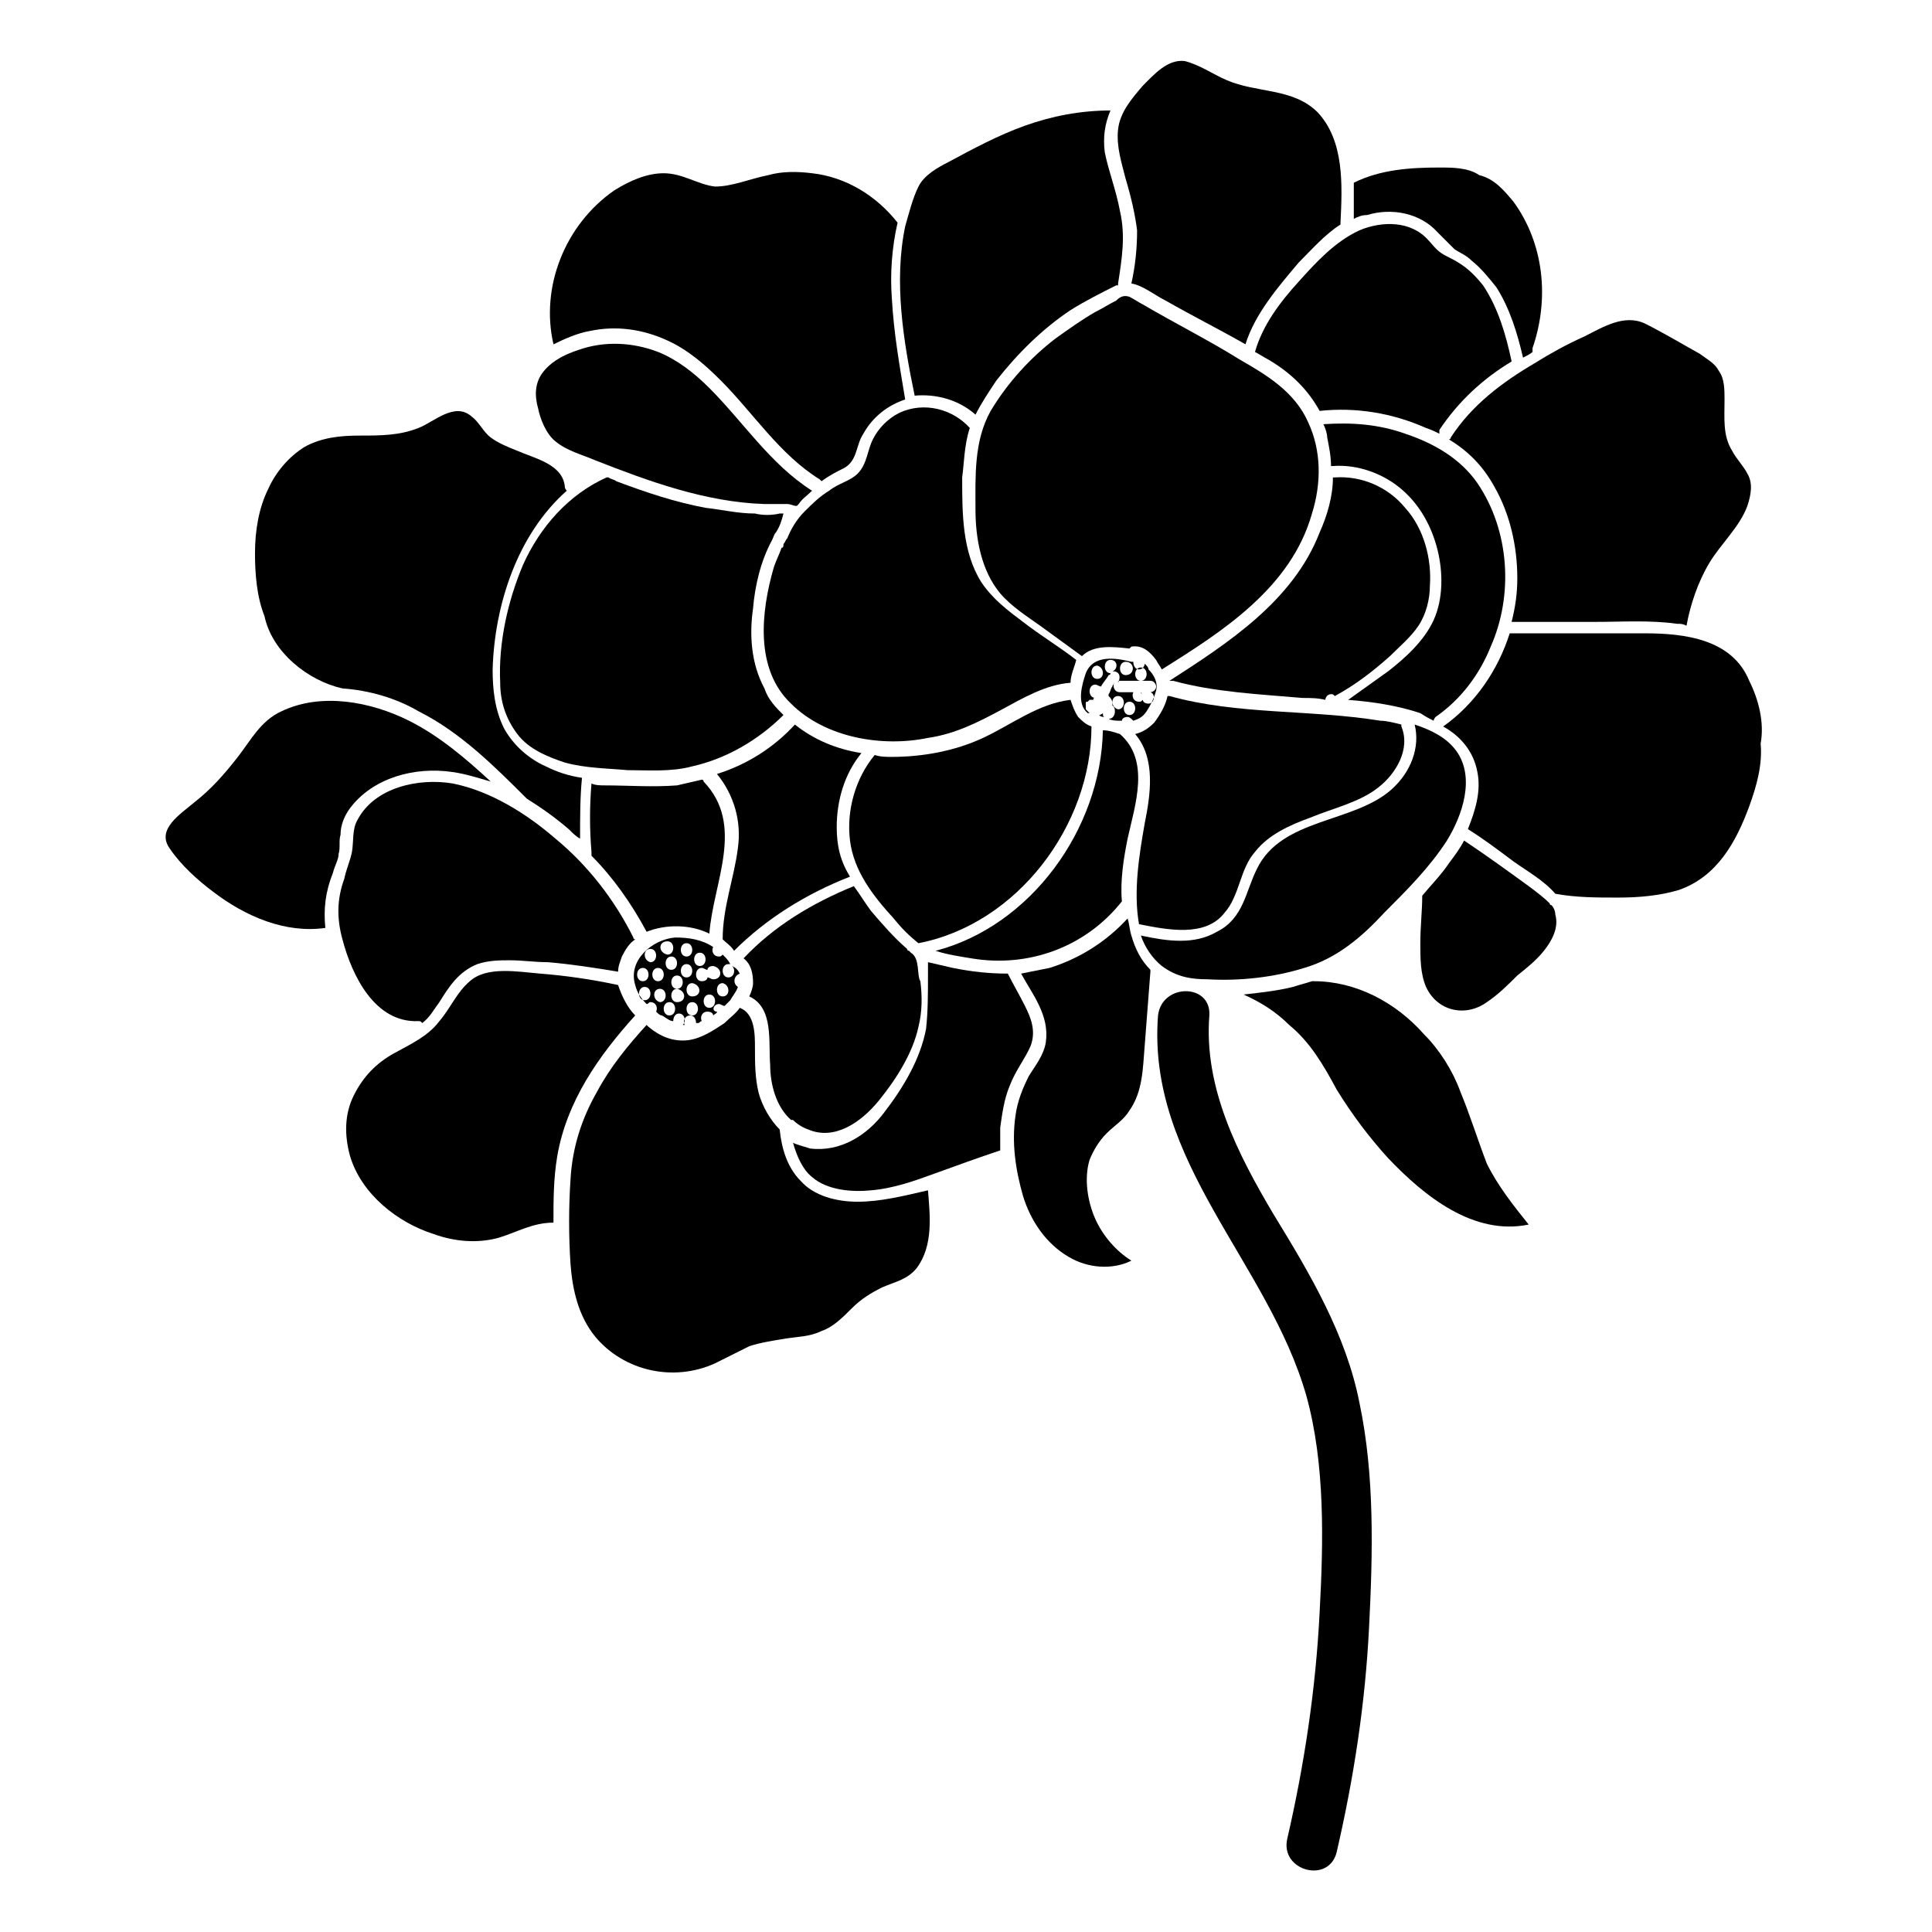 <?xml version="1.0" encoding="UTF-8"?>
<!-- Uploaded to: ICON Repo, www.svgrepo.com, Generator: ICON Repo Mixer Tools -->
<svg fill="#000000" width="800px" height="800px" version="1.1" viewBox="144 144 512 512" xmlns="http://www.w3.org/2000/svg">
 <g>
  <path d="m528.47 259.94c0 0.504-0.504 0.504-0.504 0.504 5.039 3.023 9.07 7.055 12.09 12.594 4.031 7.055 6.047 15.617 6.047 24.184 0 4.031-0.504 7.559-1.512 11.586h22.168c7.055 0 14.609-0.504 21.664 0.504 1.008 0 1.512 0 2.519 0.504 1.008-5.543 3.023-11.586 6.047-16.625 3.023-5.039 8.062-9.574 10.078-15.113 1.008-3.023 1.512-6.047 0-8.566-1.008-2.016-3.023-4.031-4.031-6.047-2.519-4.031-2.016-8.566-2.016-13.602 0-2.519 0-5.543-1.512-7.559-1.008-2.016-3.023-3.023-5.039-4.535-4.535-2.519-9.574-5.543-14.609-8.062-5.543-2.519-11.082 1.008-16.121 3.527-4.535 2.016-9.07 4.535-13.098 7.055-8.566 5.039-16.629 11.086-22.172 19.652z"/>
  <path d="m340.05 402.02c-0.504-1.008-1.008-1.512-2.016-2.016 1.008 1.008 0.504 3.023-1.008 3.023-2.016 0-2.016-3.527 0-3.527h0.504c-0.504-1.008-1.008-1.512-2.016-2.519-0.504 0.504-0.504 0.504-1.008 0.504-1.512 0-2.016-1.512-1.512-2.519-3.023-2.016-6.551-2.519-10.078-2.519-6.047 0.504-12.594 6.047-10.578 12.594 0.504 2.016 1.512 3.527 3.023 5.039 0.504 0 0.504-0.504 1.008-0.504 1.512 0 2.016 1.512 1.512 2.519 0.504 0.504 1.008 1.008 1.512 1.008 1.008 0.504 2.016 1.512 3.023 1.512 0-1.008 0.504-2.016 1.512-2.016 1.512 0 2.016 2.016 1.008 3.023h0.504c-0.504-1.008 0-2.519 1.512-2.519 1.008 0 1.512 1.008 1.512 2.016h0.504c0.504 0 0.504-0.504 1.008-0.504-0.504-1.008 0-2.519 1.512-2.519 1.008 0 1.512 0.504 1.512 1.008 0.504-0.504 1.008-0.504 1.008-1.008-1.516 0-1.012-2.016 0.5-2.016 0.504 0 1.008 0.504 1.512 0.504l1.512-1.512c0.504-1.008 1.512-2.016 2.016-3.527-1.512-1.008-1.008-3.023 0.504-3.523zm-10.582-5.543c2.016 0 2.016 3.527 0 3.527s-2.016-3.527 0-3.527zm-3.527-2.519c2.016 0 2.016 3.527 0 3.527s-2.016-3.527 0-3.527zm-4.031 7.055c-2.016 0-2.016-3.527 0-3.527s2.016 3.527 0 3.527zm1.512 5.035c-2.016 0-2.016-3.527 0-3.527s2.016 3.527 0 3.527zm-2.516-12.594c2.016 0 2.016 3.527 0 3.527-2.519-0.504-2.519-3.527 0-3.527zm-6.551 7.055c2.016 0 2.016 3.527 0 3.527-2.016-0.004-2.016-3.527 0-3.527zm0.504 8.562c-2.016 0-2.016-3.527 0-3.527s2.016 3.527 0 3.527zm1.512-13.602c2.016 0 2.016 3.527 0 3.527-2.016-0.504-2.016-3.527 0-3.527zm2.016 5.039c2.016 0 2.016 3.527 0 3.527-2.016-0.004-2.016-3.527 0-3.527zm0.504 5.539c2.016 0 2.016 3.527 0 3.527-2.016-0.504-2.016-3.527 0-3.527zm2.516 7.055c-2.016 0-2.016-3.527 0-3.527s2.016 3.527 0 3.527zm2.016-3.527c-2.016 0-2.016-3.527 0-3.527 2.519 0.504 2.519 3.527 0 3.527zm2.519-10.074c2.016 0 2.016 3.527 0 3.527-2.016-0.004-2.016-3.527 0-3.527zm1.512 13.602c-2.016 0-2.016-3.527 0-3.527s2.016 3.527 0 3.527zm0-5.039c-2.016 0-2.016-3.527 0-3.527 2.519 0.504 2.519 3.527 0 3.527zm4.535 3.023c-2.016 0-2.016-3.527 0-3.527s2.016 3.527 0 3.527zm1.008-7.559c-0.504 0-1.008-0.504-1.512-0.504 0 0.504-0.504 1.008-1.512 1.008-2.016 0-2.016-3.527 0-3.527 0.504 0 1.008 0.504 1.512 0.504 0-0.504 0.504-1.008 1.512-1.008 2.519 0.508 2.519 3.527 0 3.527zm2.519 4.535c-2.016 0-2.016-3.527 0-3.527 2.016 0.504 2.016 3.527 0 3.527z"/>
  <path d="m385.39 396.47-0.504-0.504s-0.504 0-0.504-0.504c-3.527-3.023-6.551-6.551-9.574-10.078-1.512-2.016-3.023-4.535-4.535-6.551-11.082 4.535-21.16 10.578-29.223 19.145 2.016 1.512 2.519 4.031 2.519 6.551 0 1.008-0.504 2.519-1.008 3.527 6.551 3.023 5.039 12.09 5.543 18.137 0 5.039 1.512 11.082 5.543 14.609h0.504c1.008 1.008 2.519 2.016 4.031 2.519 7.055 3.023 14.105-2.016 18.641-7.559 4.535-5.543 9.07-12.594 10.578-19.648 1.008-4.031 1.008-8.062 0.504-12.09-1.004-1.512 0.004-6.043-2.516-7.555z"/>
  <path d="m440.81 338.54c-1.512-0.504-3.023-1.008-4.535-1.008-0.504 26.199-19.145 51.891-44.336 58.441 3.023 1.008 6.551 1.512 9.574 2.016 15.113 2.519 30.23-3.023 39.801-15.113-0.504-5.543 0.504-11.586 1.512-16.625 2.012-9.07 6.043-20.66-2.016-27.711z"/>
  <path d="m453.91 324.43h1.008c11.082 3.023 22.672 3.527 34.258 4.535 2.016 0 4.031 0 6.047 0.504 0-0.504 0.504-1.512 1.512-1.512 0.504 0 0.504 0 1.008 0.504 5.543-3.023 10.078-6.551 14.609-10.578 2.519-2.519 5.543-5.039 7.559-8.062 2.016-3.023 3.023-7.055 3.023-10.578 0.504-7.055-1.512-15.113-6.551-20.656-4.535-5.543-11.586-8.566-18.641-8.062h-0.504c0 5.039-1.512 10.078-3.527 14.609-7.055 18.137-24.184 29.223-39.801 39.297z"/>
  <path d="m401.01 257.42c-4.535-5.039-12.09-7.055-18.641-4.031-3.023 1.512-5.543 4.031-7.055 7.055-1.512 3.023-1.512 6.551-4.031 9.07-2.016 2.016-5.039 2.519-7.559 4.535-2.519 1.512-4.535 3.527-6.551 5.543s-3.527 4.535-4.535 7.055c-0.504 0.504-0.504 1.008-1.008 1.512 0 0.504 0 1.008-0.504 1.008-0.504 1.512-1.512 3.527-2.016 5.039-3.527 12.09-5.039 27.207 4.535 36.273 9.07 9.07 24.184 11.586 36.273 9.07 7.055-1.008 13.098-4.031 19.648-7.559 5.543-3.023 11.586-6.551 18.137-7.055 0-2.016 1.008-4.031 1.512-6.047-4.535-3.527-9.574-6.551-14.105-10.078-4.031-3.023-8.062-6.047-11.082-10.578-5.039-8.062-5.039-18.137-5.039-27.711 0.508-3.531 0.508-8.57 2.019-13.102z"/>
  <path d="m254.9 414.61c0.504 0 0.504 0 1.008 0.504 2.016-1.512 3.023-3.527 4.535-5.543 2.519-4.031 5.039-8.062 10.078-10.078 3.023-1.008 6.047-1.008 8.566-1.008 3.527 0 6.551 0.504 10.078 0.504 6.047 0.504 12.594 1.512 18.641 2.519 0-1.512 0.504-2.519 1.008-4.031 1.008-2.016 2.016-3.527 3.527-4.535 0 0-0.504 0-0.504-0.504-5.039-10.078-12.09-19.145-20.656-26.199-7.559-6.551-17.129-12.594-27.207-14.609-9.07-1.512-20.656 1.008-25.191 9.574-1.512 2.519-1.008 5.543-1.512 8.566-0.504 2.519-1.512 4.535-2.016 7.055-2.016 5.543-2.016 10.578-0.504 16.121 2.516 9.57 8.559 22.168 20.148 21.664z"/>
  <path d="m446.85 224.67c-1.008-0.504-2.519-1.512-3.527-2.016-1.512-0.504-2.519 0-3.527 1.008-2.016 1.008-3.527 2.016-5.543 3.023-3.527 2.016-7.055 4.535-10.578 7.055-6.551 5.039-12.594 11.586-17.129 19.145-4.535 8.062-4.031 17.633-4.031 26.199 0 7.559 1.512 16.121 6.551 22.168 3.023 3.527 7.055 6.047 10.578 8.566 3.527 2.519 7.559 5.543 11.082 8.062 3.023-3.023 8.062-2.519 12.594-2.016l0.504-0.504c3.023-0.504 5.039 1.512 6.551 3.527 0.504 1.008 1.008 1.512 1.512 2.519 16.121-10.078 34.258-21.664 39.801-41.312 2.519-8.062 2.519-16.625-1.008-24.184-3.527-8.062-11.082-12.594-18.137-16.625-8.059-5.043-17.125-9.578-25.691-14.617z"/>
  <path d="m506.3 200.99c6.551-2.016 14.105-0.504 18.641 4.535 1.512 1.512 3.023 3.023 4.535 4.535 1.512 1.008 3.023 1.512 4.535 3.023 2.519 2.016 4.535 4.535 6.551 7.055 3.527 5.543 5.543 12.09 7.055 18.641 1.008-0.504 2.016-1.008 2.519-1.512v-1.008c4.535-13.098 3.023-27.711-5.039-38.793-2.519-3.023-5.039-6.047-9.07-7.055-3.023-2.016-7.055-2.016-10.582-2.016-7.559 0-15.617 0.504-22.672 4.031v9.574c1.012-0.508 2.016-1.012 3.527-1.012z"/>
  <path d="m344.07 280.09c-4.535 0-8.566-1.008-13.098-1.512-8.062-1.512-15.617-4.031-23.68-7.055-0.504-0.504-1.512-0.504-2.016-1.008h-0.504c-10.078 4.535-17.633 13.098-22.168 23.176-4.031 9.574-6.551 20.656-6.047 31.234 0 5.039 1.512 9.574 4.535 13.602 3.023 4.031 8.062 6.047 12.594 7.559 5.543 1.512 11.082 1.512 16.625 2.016 5.543 0 11.586 0.504 17.129-1.008 9.07-2.016 17.633-7.055 24.184-13.602-2.016-2.016-4.031-4.031-5.039-7.055-3.527-6.551-4.031-14.105-3.023-21.16 0.504-6.047 2.016-12.594 5.039-18.137 0.504-1.008 0.504-1.512 1.008-2.016 1.008-1.512 1.512-3.023 2.016-5.039h-1.008c-2.012 0.504-4.531 0.504-6.547 0.004z"/>
  <path d="m530.99 433.25c-2.016-5.543-5.543-11.082-9.574-15.113-7.559-8.566-18.137-14.105-29.223-14.105h-0.504c-1.512 0.504-3.527 1.008-5.039 1.512-4.031 1.008-8.566 1.512-13.098 2.016 4.535 2.016 8.566 4.535 12.09 8.062 5.543 4.535 9.07 10.578 12.594 17.129 4.031 6.551 8.566 12.594 13.602 18.137 9.574 10.078 22.672 20.656 37.281 17.633-4.031-5.039-8.062-10.078-11.082-16.121-2.512-6.555-4.527-13.102-7.047-19.148z"/>
  <path d="m371.28 462.47c-5.543 0-11.586-1.512-15.113-5.543-3.527-3.527-5.039-8.566-5.543-13.602-2.519-2.519-4.535-6.047-5.543-9.574-1.008-4.031-1.008-8.062-1.008-12.09 0-3.527 0-9.07-4.031-10.578-1.008 1.512-2.519 2.519-4.031 4.031-3.023 2.016-6.047 4.031-9.574 4.535-4.031 0.504-7.559-1.008-10.578-3.527l-0.504-0.504c-5.039 5.543-9.574 11.082-13.098 17.633-4.031 7.055-6.551 14.609-7.055 23.176-0.504 7.559-0.504 15.113 0 22.672 0.504 6.551 2.016 13.602 6.551 19.145 7.559 9.07 20.656 12.09 31.738 7.055 3.023-1.512 6.047-3.023 9.07-4.535 3.023-1.008 6.551-1.512 9.574-2.016 3.023-0.504 6.551-0.504 9.574-2.016 3.023-1.008 5.543-3.527 8.062-6.047 2.519-2.519 5.039-4.031 8.062-5.543 3.527-1.512 6.551-2.016 9.07-5.039 4.535-6.047 3.527-14.105 3.023-20.656-6.559 1.512-12.602 3.023-18.648 3.023z"/>
  <path d="m448.87 401.01c-2.519-2.519-4.031-5.543-5.039-9.07-0.504-1.512-0.504-3.023-1.008-4.535-5.543 6.047-12.594 10.578-20.656 13.098-2.519 0.504-5.039 1.008-7.559 1.512 3.023 5.543 7.559 11.082 6.551 18.137-0.504 3.527-3.023 6.551-4.535 9.07-1.512 3.023-3.023 6.551-3.527 10.578-1.008 7.055 0 14.105 2.016 21.16 2.016 6.551 6.047 12.594 12.09 16.121 5.039 3.023 11.586 3.527 16.625 1.008-4.031-2.519-7.559-6.551-9.574-11.082-2.016-4.535-3.023-10.578-1.512-15.617 1.008-2.519 2.519-5.039 4.535-7.055 2.016-2.016 4.535-3.527 6.047-6.047 3.527-5.039 3.527-11.082 4.031-17.129 0.504-6.551 1.008-13.098 1.512-19.648 0.004 0.004 0.004 0.004 0.004-0.5v0z"/>
  <path d="m607.57 324.43c-4.535-11.082-17.129-12.594-27.711-12.594h-35.77c-3.023 9.574-9.07 18.641-17.633 24.688 4.535 2.519 8.062 6.551 9.07 12.09 1.008 5.039-0.504 10.078-2.519 15.113 4.031 2.519 8.062 5.543 12.09 8.566 3.527 2.519 8.062 5.039 11.082 8.566 5.543 1.008 11.082 1.008 16.625 1.008s11.082-0.504 16.121-2.016c10.078-3.527 15.113-12.594 18.641-22.168 2.016-5.543 3.527-11.082 3.023-16.625 1.012-5.543-0.5-11.59-3.019-16.629z"/>
  <path d="m233.74 370.27c0.504-1.512 0-3.527 0.504-5.039 0-2.519 1.008-5.039 2.519-7.055 6.047-8.062 17.129-11.082 27.207-9.574 3.527 0.504 6.551 1.512 10.078 2.519-6.551-6.047-13.602-12.09-21.664-16.121-10.078-5.039-23.176-7.559-33.754-2.519-5.543 2.519-8.062 7.559-11.586 12.09-3.527 4.535-7.055 8.566-11.586 12.09-3.527 3.023-10.078 7.055-6.551 12.09 3.023 4.535 7.559 8.566 11.586 11.586 8.566 6.551 19.145 11.082 29.727 9.574-0.504-5.039 0-9.574 2.016-14.609 0.496-2.008 1.504-3.519 1.504-5.031z"/>
  <path d="m234.75 326.44c7.055 0.504 14.105 2.519 20.152 6.047 11.082 5.543 20.152 14.609 28.719 23.176 4.031 2.519 7.559 5.039 11.082 8.062 1.008 1.008 2.016 2.016 3.023 2.519 0-5.543 0-11.082 0.504-16.121-3.527-0.504-6.551-1.512-9.574-3.023-4.535-2.016-8.566-5.543-11.082-10.078-2.519-5.039-3.023-10.578-3.023-15.617 0.504-17.129 6.551-35.77 19.648-47.359 0 0-0.504-0.504-0.504-1.008-0.504-6.047-8.062-7.559-12.594-9.574-2.519-1.008-5.039-2.016-7.055-3.527s-3.023-4.031-5.039-5.543c-4.535-4.031-10.078 1.512-14.105 3.023-5.039 2.016-10.078 2.016-15.617 2.016-5.039 0-10.078 0.504-14.609 3.023-4.031 2.519-7.559 6.551-9.574 11.082-2.519 5.039-3.527 11.082-3.527 17.129 0 5.543 0.504 11.586 2.519 16.625 2.016 9.578 11.586 17.133 20.656 19.148z"/>
  <path d="m300.25 231.73c7.055-1.512 14.105-0.504 20.656 2.519 5.543 2.519 10.078 6.551 14.105 10.578 8.566 8.566 15.617 19.648 26.199 26.199l0.504 0.504c2.016-1.512 4.031-2.519 6.047-3.527 3.527-2.016 3.023-6.047 5.039-9.07 2.519-4.535 6.551-7.559 11.082-9.07-1.512-9.07-3.023-17.633-3.527-26.703-0.504-6.551 0-13.602 1.512-20.152-5.543-7.055-13.602-12.09-22.672-13.098-4.031-0.504-8.062-0.504-11.586 0.504-5.043 1.012-9.574 3.027-14.109 3.027-4.535-0.504-8.566-3.527-13.602-3.527-4.535 0-9.07 2.016-13.098 4.535-13.098 9.07-19.648 25.695-16.121 40.809 3.019-1.512 6.547-3.023 9.57-3.527z"/>
  <path d="m402.52 253.89c1.512-3.023 3.527-6.047 5.543-9.07 5.543-7.055 12.09-13.602 19.648-18.641 4.031-2.519 8.062-4.535 12.09-6.551h0.504v-0.504c1.008-6.551 2.016-12.594 0.504-19.145-1.008-5.543-3.023-10.578-4.031-15.617-0.504-4.031 0-7.559 1.512-11.082-8.062 0-15.617 1.512-22.672 4.031-7.055 2.519-13.602 6.047-20.152 9.574-3.023 1.512-6.551 3.527-8.062 6.551-1.512 3.023-2.519 7.055-3.527 10.578-3.023 14.609-0.504 30.23 2.519 44.84 5.547-0.508 11.594 1.004 16.125 5.035z"/>
  <path d="m307.8 405.04c-7.055-1.512-14.105-2.519-20.656-3.023-6.047-0.504-14.105-2.016-18.641 2.016-3.527 3.023-5.039 7.055-8.062 10.578-3.023 4.031-7.559 6.047-12.09 8.566-4.535 2.519-8.062 6.047-10.578 11.082-2.519 5.039-2.519 10.578-1.008 16.121 3.023 10.078 12.594 17.633 22.168 20.656 5.543 2.016 11.586 2.519 17.129 1.008 5.039-1.512 9.07-4.031 14.609-4.031 0-6.047 0-11.586 1.008-17.633 2.519-14.609 11.082-26.703 20.656-37.281-2.016-2.012-3.527-5.035-4.535-8.059z"/>
  <path d="m437.79 334.5c1.008 0.504 2.016 0.504 3.527 0.504 0-0.504 0.504-1.008 1.512-1.008 0.504 0 1.008 0.504 1.512 1.008 1.512-0.504 2.519-1.008 3.527-2.519 1.008-1.512 2.016-3.527 2.519-5.543 0.504-2.016-0.504-4.031-2.016-5.543 0-0.504-0.504-1.008-1.008-1.512 0 0.504-0.504 1.512-1.512 1.512-1.008 0-1.512-1.008-1.512-2.016h-0.504c-4.031-1.008-10.078-2.016-12.09 3.023-1.008 3.023-2.519 8.062 0.504 10.578h0.504l-1.008-1.008v-1.008-0.504c0-0.504 0-0.504 0.504-0.504l0.504-0.504h0.504 0.504c0-0.504 0-0.504 0.504-0.504-2.016 0-2.016-3.527 0-3.527 0.504 0 1.008 0.504 1.512 0.504 0.504-1.008 1.512-2.016 2.016-3.023 0 0 0.504 0 0.504-0.504-2.016 0-2.016-3.527 0-3.527s2.016 2.519 0.504 3.023c0.504 0 1.008 0 1.512 0.504s0.504 1.512 0 2.519c-0.004-0.5-0.004-0.5 0.5-0.5h0.504 0.504 7.055c1.008 0 1.512 1.008 1.512 1.512 0 1.008-1.008 1.512-1.512 1.512 1.512 0.504 1.008 3.023-0.504 3.023-1.008 0-1.512-0.504-1.512-1.008-0.504 0.504-0.504 0.504-1.008 0.504-1.512 0-2.016-1.512-1.512-2.519h-2.519-0.504-0.504c-1.512 0-2.016-1.512-1.512-2.519 0 0.504-0.504 0.504-0.504 1.008-0.504 0.504-0.504 1.512-1.008 2.016v0.504c0.504 0.504 1.008 1.008 1.008 2.016v0.504c1.008 0.504 1.008 3.527-1.008 3.527zm-3.023-10.582c-2.016 0-2.016-3.527 0-3.527 2.016 0.508 2.016 3.527 0 3.527zm7.559-1.008c-2.016 0-2.016-3.527 0-3.527 2.516 0.004 2.516 3.527 0 3.527zm4.027 1.512c-2.016 0-2.016-3.527 0-3.527 2.016 0.004 2.016 3.527 0 3.527zm-3.023 5.543c2.016 0 2.016 3.527 0 3.527-2.012 0-2.012-3.527 0-3.527zm-3.019-1.512c2.016 0 2.016 3.527 0 3.527-2.016-0.504-2.016-3.527 0-3.527z"/>
  <path d="m365.74 363.22c0-7.055 2.016-14.105 6.551-19.648-6.551-1.008-12.594-3.527-17.633-7.559-5.543 6.047-12.594 10.578-20.656 13.098 4.535 5.543 6.551 12.594 5.543 19.648-1.008 8.062-4.031 15.617-4.031 24.184 1.008 1.008 2.016 1.512 3.023 3.023 8.566-8.566 19.145-15.113 30.73-19.648-2.519-4.027-3.527-8.059-3.527-13.098z"/>
  <path d="m493.71 252.89c9.574-1.008 19.145 0.504 28.215 4.535 1.512 0.504 2.519 1.008 3.527 1.512v-1.008c5.039-7.559 11.586-13.602 19.145-18.137-1.512-7.055-3.527-14.105-7.559-20.152-2.016-2.519-4.031-4.535-6.551-6.047-1.512-1.008-3.023-1.512-4.535-2.519-1.512-1.008-2.519-2.519-3.527-3.527-4.535-5.039-12.09-5.039-18.137-2.519-6.551 3.023-11.586 8.566-16.121 13.602-5.039 5.543-9.574 11.586-11.586 18.641 1.008 0.504 2.519 1.512 3.527 2.016 6.043 3.527 10.578 8.062 13.602 13.605z"/>
  <path d="m433.25 336.52c-1.512-0.504-2.519-1.512-3.527-2.519-1.008-1.512-1.512-3.023-2.016-4.535-8.566 1.008-15.617 6.551-23.176 10.078-7.559 3.527-16.121 5.039-24.184 5.039-1.512 0-3.023 0-4.535-0.504-5.039 6.047-7.559 14.609-6.551 22.672 1.008 8.062 6.047 14.609 11.586 20.656 2.016 2.519 4.031 4.535 6.551 6.551 26.203-5.043 45.852-31.242 45.852-57.438z"/>
  <path d="m446.35 327.45c0 0.504 0.504 0.504 0 0h0.504-0.504z"/>
  <path d="m436.78 334c-0.504 0-0.504-0.504-0.504-1.008 0 0-0.504 0.504-1.008 0.504 0.504 0.504 1.008 0.504 1.512 0.504z"/>
  <path d="m468.52 385.89c4.031-4.535 4.031-11.586 8.062-16.121 3.527-4.535 9.07-7.055 14.609-9.07 6.047-2.519 13.098-4.031 18.137-8.062 4.535-3.527 8.566-10.078 6.047-16.121v-0.504c-2.016-0.504-4.031-1.008-5.543-1.008-18.641-3.023-37.785-1.512-55.922-6.551h-0.504c-0.504 2.519-2.016 5.039-3.527 7.055-1.512 1.512-3.023 2.519-5.039 3.023 5.543 6.551 4.031 16.121 2.519 23.68-1.512 8.566-3.023 18.137-1.512 26.703 7.559 1.512 17.633 3.527 22.672-3.023z"/>
  <path d="m523.94 335.01c0-0.504 0.504-1.008 0.504-1.008 6.551-4.535 11.586-11.082 14.609-18.641 6.047-13.602 5.039-30.73-3.527-43.328-4.535-6.551-11.586-10.578-19.145-13.098-7.055-2.519-14.105-3.023-21.664-2.519 0.504 1.008 1.008 2.519 1.008 3.527 0.504 2.519 1.008 5.039 1.008 7.559h0.504c6.551-0.504 13.602 2.016 18.641 6.551 4.535 4.031 7.559 9.574 9.07 15.617 1.512 6.047 1.512 13.098-1.008 18.641-2.519 5.543-7.559 10.078-12.09 13.602-3.527 2.519-7.055 5.039-10.578 7.559 6.551 0.504 13.098 1.512 19.145 3.527 1.508 1.004 2.516 1.508 3.523 2.012z"/>
  <path d="m415.62 410.58c-1.512-3.023-3.023-5.543-4.535-8.566-5.039 0-9.574-0.504-14.609-1.512-2.016-0.504-4.535-1.008-6.551-1.512v3.527c0 4.535 0 9.574-0.504 14.105-1.512 8.062-6.047 15.617-11.082 22.168-4.535 6.047-11.586 10.578-19.648 9.574-1.512-0.504-3.527-1.008-4.535-1.512 1.008 3.527 2.519 7.055 5.039 9.07 4.031 3.527 10.578 4.031 15.617 3.527 6.047-0.504 11.586-2.519 17.129-4.535 5.543-2.016 11.082-4.031 17.129-6.047v-6.047c0.504-3.527 1.008-7.559 2.519-11.082 1.512-4.031 4.031-7.055 5.543-10.578 1.512-4.031 0-7.559-1.512-10.582z"/>
  <path d="m445.34 205.02c0 5.039-0.504 9.574-1.512 14.105 3.023 0.504 6.047 3.023 9.07 4.535 7.055 4.031 14.105 7.559 21.16 11.586 2.519-8.062 8.566-15.113 14.105-21.664 3.527-3.527 7.055-7.559 11.082-10.078v-0.504c0.504-10.078 1.008-21.664-6.047-29.223-6.551-6.551-16.121-5.039-24.184-8.566-3.527-1.512-7.055-4.031-11.082-5.039-4.535-0.504-8.062 3.527-11.082 6.551-3.023 3.527-6.047 7.055-6.551 11.586-0.504 4.535 1.008 9.07 2.016 13.098 1.512 5.051 2.519 9.582 3.023 13.613z"/>
  <path d="m555.17 383.88c-0.504 0-0.504-0.504-0.504-0.504-1.512-1.512-3.527-3.023-5.543-4.535-5.543-4.031-11.082-8.062-17.129-12.09-1.008 2.016-2.519 4.031-4.031 6.047-2.016 3.023-4.535 5.543-7.055 8.566 0 4.031-0.504 8.062-0.504 12.594 0 4.031 0 8.062 1.512 11.586 3.023 6.551 10.578 8.062 16.121 4.031 3.023-2.016 5.543-4.535 8.062-7.055 2.519-2.016 5.039-4.031 7.055-6.551 2.016-2.519 4.031-6.047 3.023-9.574 0-1.004-0.504-2.012-1.008-2.516z"/>
  <path d="m315.36 390.93c5.039-2.016 11.586-2.016 16.625 0.504 1.008-13.602 9.574-28.719-1.512-40.305 0 0 0-0.504-0.504-0.504-2.016 0.504-4.535 1.008-6.551 1.512-6.551 0.504-13.098 0-19.145 0-1.008 0-2.519 0-3.527-0.504-0.504 6.047-0.504 12.09 0 18.137v1.008c5.543 5.543 10.582 12.594 14.613 20.152z"/>
  <path d="m463.98 403.52c8.566 0.504 17.633-0.504 25.695-3.023 8.566-2.519 15.113-8.062 21.16-14.609 6.047-6.047 12.09-12.09 16.625-19.145 4.031-6.551 7.559-16.625 2.519-23.68-2.519-3.527-6.551-5.543-11.082-7.055 1.512 6.047-1.008 12.594-6.047 17.129-10.078 9.07-29.223 7.559-35.77 21.16-3.023 6.047-3.527 13.098-10.578 16.625-6.047 3.527-13.098 2.519-20.152 1.008 1.008 3.023 3.023 6.047 5.543 8.062 4.027 3.023 8.059 3.527 12.086 3.527z"/>
  <path d="m291.18 260.95c3.023 2.519 7.055 3.527 10.578 5.039 14.105 5.543 29.223 11.082 44.84 11.586h6.047c1.008 0 1.512 0.504 2.519 0.504 0 0 0.504-0.504 0.504-0.504 1.008-1.512 2.016-2.016 3.527-3.527-11.082-7.055-18.137-18.137-27.207-27.207-4.031-4.031-8.566-7.559-13.602-9.574-6.551-2.519-14.105-3.023-21.16-0.504-3.023 1.008-6.551 2.519-9.07 5.543-2.519 3.023-2.519 6.551-1.512 10.078 0.504 2.523 2.016 6.555 4.535 8.566z"/>
  <path d="m481.62 466c-9.574-16.121-18.641-33.754-17.129-52.898 0.504-8.566-12.594-8.566-13.602 0-3.023 38.793 29.223 65.496 39.297 100.76 5.039 18.137 4.535 38.793 3.527 57.434-1.008 20.152-4.031 40.305-8.566 59.953-2.016 8.566 11.082 12.09 13.098 3.527 4.535-19.648 7.559-39.297 8.566-59.449 1.008-19.648 1.512-40.305-2.519-59.449-3.527-18.137-13.102-34.258-22.672-49.879z"/>
 </g>
</svg>